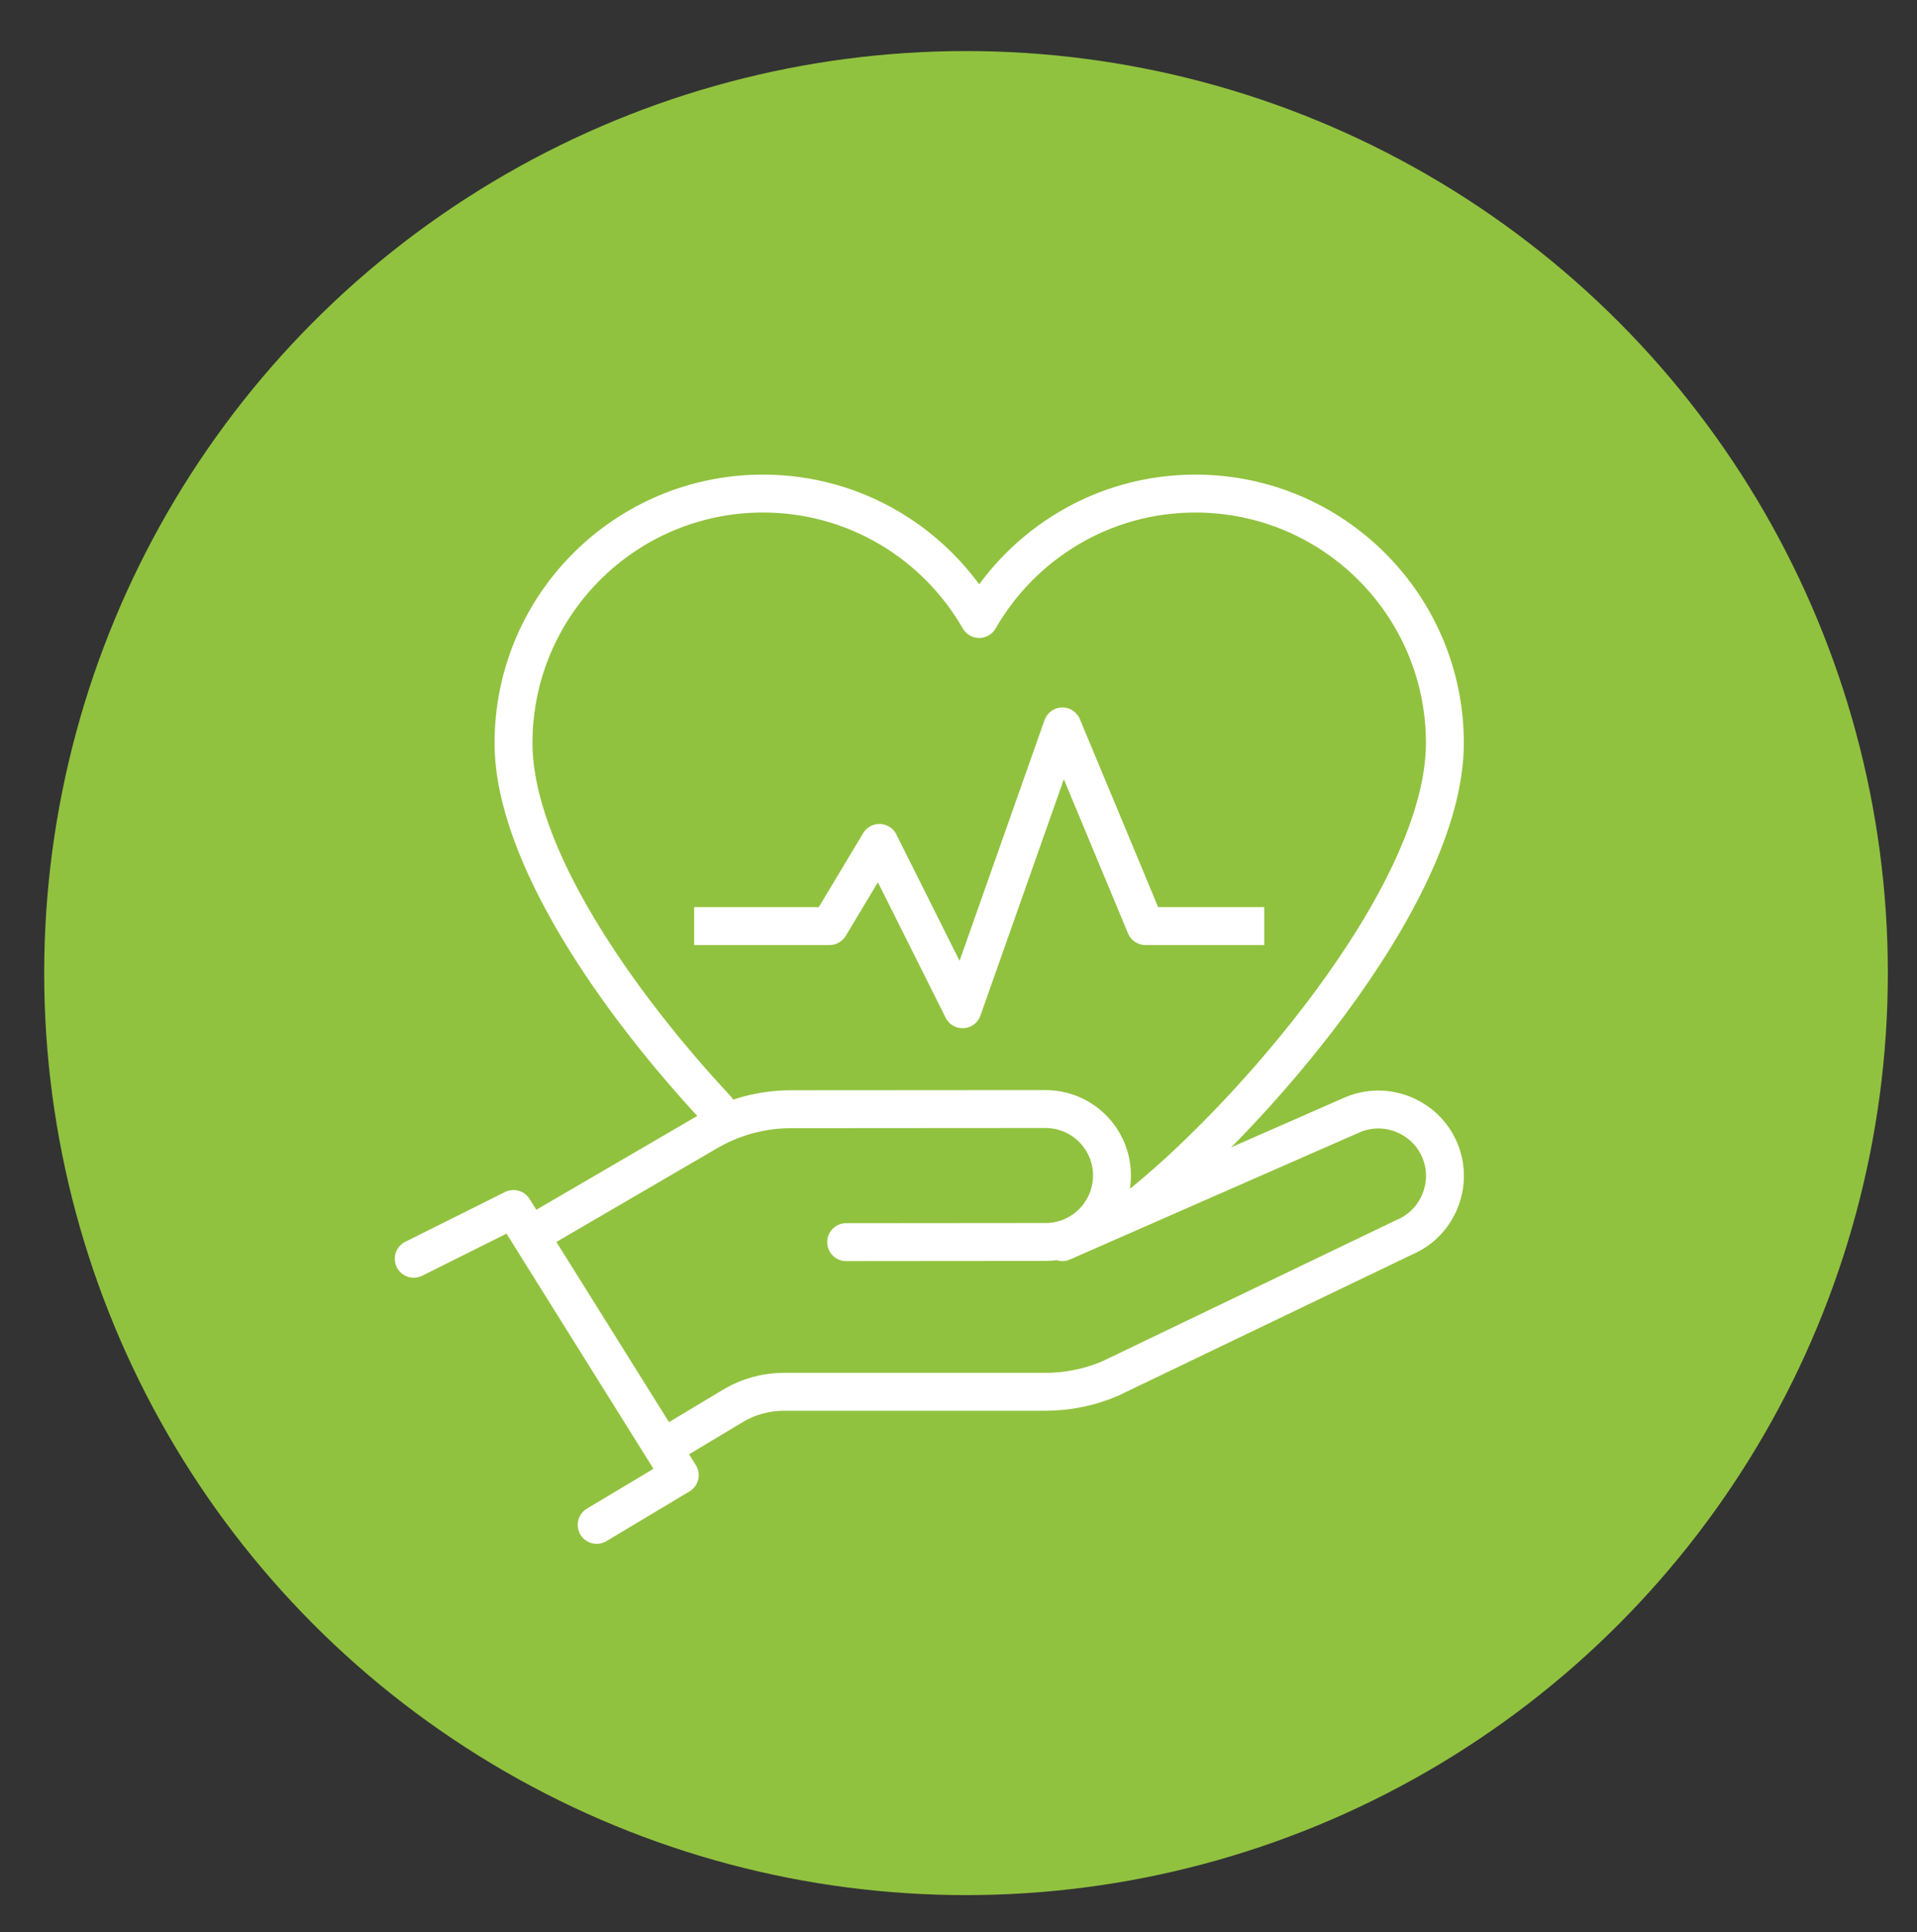 <?xml version="1.0" encoding="utf-8"?>
<!-- Generator: Adobe Illustrator 16.0.0, SVG Export Plug-In . SVG Version: 6.00 Build 0)  -->
<!DOCTYPE svg PUBLIC "-//W3C//DTD SVG 1.1//EN" "http://www.w3.org/Graphics/SVG/1.1/DTD/svg11.dtd">
<svg version="1.1" id="Calque_1" xmlns="http://www.w3.org/2000/svg" xmlns:xlink="http://www.w3.org/1999/xlink" x="0px" y="0px"
	 width="65.75px" height="66.25px" viewBox="0 0 65.75 66.25" enable-background="new 0 0 65.75 66.25" xml:space="preserve">
<rect x="0" y="0" width="65.75" height="66.25" fill="#333333" stroke="none"/>
<circle fill="#91C23F" cx="33.133" cy="33.368" r="31.617"/>
<g id="health-insurance-donation">
	<g>
		
			<polyline fill="none" stroke="#FFFFFF" stroke-width="1.3" stroke-linecap="round" stroke-linejoin="round" stroke-miterlimit="10" points="
			14.19,43.164 17.611,41.457 23.315,50.584 20.465,52.289 		"/>
		
			<path fill="none" stroke="#FFFFFF" stroke-width="1.3" stroke-linecap="round" stroke-linejoin="round" stroke-miterlimit="10" d="
			M29.021,42.594l6.838-0.006c1.259,0,2.28-1.018,2.28-2.279l0,0c0-1.258-1.021-2.279-2.28-2.279l-8.719,0.006
			c-1.011,0-2.001,0.268-2.873,0.777l-5.508,3.211"/>
		
			<path fill="none" stroke="#FFFFFF" stroke-width="1.3" stroke-linecap="round" stroke-linejoin="round" stroke-miterlimit="10" d="
			M36.436,42.594l9.969-4.375c1.16-0.48,2.502,0.076,2.982,1.234l0,0c0.48,1.16-0.076,2.5-1.235,2.98L38.07,47.275
			c-0.703,0.299-1.459,0.451-2.224,0.451h-8.959c-0.62,0-1.228,0.168-1.758,0.488l-2.038,1.223"/>
	</g>
	<path fill="none" stroke="#FFFFFF" stroke-width="1.3" stroke-linecap="round" stroke-linejoin="round" stroke-miterlimit="10" d="
		M38.932,41.453c3.722-2.898,10.625-10.668,10.625-15.972c0-4.725-3.83-8.556-8.557-8.556c-3.174,0-5.938,1.731-7.415,4.3
		c-1.477-2.568-4.241-4.3-7.415-4.3c-4.726,0-8.557,3.831-8.557,8.556c0,3.818,3.577,8.914,6.97,12.55"/>
	
		<polyline fill="none" stroke="#FFFFFF" stroke-width="1.3" stroke-linecap="square" stroke-linejoin="round" stroke-miterlimit="10" points="
		24.458,31.756 28.451,31.756 30.162,28.904 33.015,34.608 36.438,24.91 39.289,31.756 42.711,31.756 	"/>
</g>
<g>
	<g>
		<path fill="none" stroke="#FFFFFF" stroke-width="1.3" stroke-miterlimit="10" d="M130.995,106.706h-1.861h-12.401
			c-2.033,0-3.678-1.646-3.678-3.676v-6.999c0-1.023,0.305-2.025,0.876-2.874l1.69-1.7c0.34-0.344,0.604-0.754,0.774-1.205
			l2.046-5.427c0.48-1.273,1.697-2.116,3.059-2.116h7.634h7.568c1.248,0,2.375,0.736,2.878,1.878l2.775,6.3
			c0.078,0.174,0.176,0.341,0.297,0.49l1.513,1.932c0.713,0.906,1.1,2.025,1.1,3.18v4.133"/>
		<path fill="none" stroke="#FFFFFF" stroke-width="1.3" stroke-miterlimit="10" d="M143.54,88.34h1.568
			c0.715,0,1.297,0.582,1.297,1.299v0.53c0,0.3-0.154,0.579-0.408,0.735l-2.5,1.551l0,0c-0.814,1.396-2.309,2.254-3.922,2.254
			h-21.204c-1.409,0-2.738-0.655-3.598-1.771l-0.371-0.482l-2.178-1.546c-0.23-0.161-0.365-0.425-0.365-0.705v-0.565
			c0-0.717,0.582-1.299,1.297-1.299h1.625"/>
		<path fill="none" stroke="#FFFFFF" stroke-width="1.3" stroke-miterlimit="10" d="M116.123,97.984l0.706,1.16
			c0.405,0.66,1.122,1.063,1.896,1.063h2.28"/>
		<path fill="none" stroke="#FFFFFF" stroke-width="1.3" stroke-miterlimit="10" d="M142.261,98.162l-0.708,1.16
			c-0.403,0.662-1.122,1.066-1.896,1.066h-2.278"/>
		<polyline fill="none" stroke="#FFFFFF" stroke-width="1.3" stroke-miterlimit="10" points="122.648,106.706 124.369,103.171 
			133.747,103.171 		"/>
		
			<line fill="none" stroke="#FFFFFF" stroke-width="1.3" stroke-miterlimit="10" x1="125.904" y1="100.389" x2="132.416" y2="100.389"/>
		<path fill="none" stroke="#FFFFFF" stroke-width="1.3" stroke-miterlimit="10" d="M113.055,103.938v4.799
			c0,0.697,0.564,1.262,1.266,1.262h5.357c0.699,0,1.266-0.564,1.266-1.262v-1.736"/>
	</g>
	<circle fill="none" stroke="#FFFFFF" stroke-width="1.3" stroke-miterlimit="10" cx="141.16" cy="111.229" r="8.744"/>
	<polyline fill="none" stroke="#FFFFFF" stroke-width="1.3" stroke-miterlimit="10" points="137.101,111.228 139.805,113.935 
		145.218,108.524 	"/>
</g>
<g id="finance_1_">
	<g id="coins_1_">
		<g>
			<g>
				<path fill="#FFFFFF" d="M103.9,50.832c-0.008,0-0.014,0-0.021,0c-4.325-0.121-7.59-2.015-7.59-4.398v-3.712
					c0-0.384,0.313-0.696,0.697-0.696s0.695,0.313,0.695,0.696v3.712c0,1.367,2.506,2.899,6.236,3.004
					c0.385,0.012,0.689,0.332,0.678,0.717C104.586,50.532,104.275,50.832,103.9,50.832z"/>
			</g>
			<g>
				<path fill="#FFFFFF" d="M104.318,47.131c-4.504,0-8.029-1.938-8.029-4.409v-3.708c0-0.385,0.313-0.696,0.697-0.696
					s0.695,0.312,0.695,0.696v3.708c0,1.427,2.726,3.013,6.637,3.013c1.939,0,3.789-0.406,5.075-1.119
					c0.334-0.186,0.76-0.063,0.946,0.271c0.186,0.338,0.064,0.763-0.272,0.947C108.563,46.671,106.52,47.131,104.318,47.131z"/>
			</g>
			<g>
				<path fill="#FFFFFF" d="M104.318,43.419c-0.924,0-1.827-0.081-2.685-0.243c-0.378-0.07-0.627-0.434-0.556-0.812
					c0.07-0.378,0.435-0.627,0.813-0.558c0.773,0.146,1.589,0.219,2.428,0.219c1.939,0,3.789-0.409,5.075-1.121
					c0.334-0.186,0.76-0.064,0.946,0.272c0.186,0.337,0.064,0.76-0.272,0.948C108.563,42.958,106.52,43.419,104.318,43.419z"/>
			</g>
			<g>
				<path fill="#FFFFFF" d="M99.133,42.334c-0.106,0-0.213-0.024-0.314-0.076c-1.631-0.824-2.529-1.978-2.529-3.244v-3.71
					c0-0.384,0.313-0.696,0.697-0.696s0.695,0.312,0.695,0.696v3.71c0,0.703,0.645,1.434,1.766,2.002
					c0.344,0.173,0.481,0.592,0.309,0.936C99.632,42.193,99.387,42.334,99.133,42.334z"/>
			</g>
			<g>
				<path fill="#FFFFFF" d="M104.318,39.711c-4.504,0-8.029-1.938-8.029-4.408c0-2.471,3.525-4.405,8.029-4.405
					c2.201,0,4.243,0.459,5.749,1.294c0.002,0,0.004,0.001,0.005,0.002c0.021,0.012,0.044,0.023,0.065,0.039
					c0.32,0.212,0.407,0.645,0.193,0.965c-0.204,0.306-0.607,0.399-0.923,0.221c-0.009-0.004-0.018-0.009-0.024-0.015
					c-1.285-0.709-3.13-1.114-5.065-1.114c-3.911,0-6.637,1.586-6.637,3.012c0,1.425,2.726,3.014,6.637,3.014
					c1.939,0,3.789-0.409,5.075-1.121c0.334-0.185,0.76-0.064,0.946,0.272c0.186,0.336,0.064,0.76-0.272,0.946
					C108.562,39.25,106.52,39.711,104.318,39.711z"/>
			</g>
		</g>
		<g>
			<g>
				<path fill="#FFFFFF" d="M117.061,55.489c-0.083,0-0.166,0-0.247-0.005c-0.386-0.012-0.688-0.333-0.676-0.715
					c0.012-0.385,0.333-0.689,0.718-0.677c0.067,0.002,0.139,0.002,0.205,0.002c3.911,0,6.637-1.589,6.637-3.014v-1.684
					c0-0.385,0.312-0.696,0.697-0.696c0.384,0,0.694,0.312,0.694,0.696v1.684C125.089,53.554,121.563,55.489,117.061,55.489z"/>
			</g>
			<g>
				<path fill="#FFFFFF" d="M117.061,51.776c-0.309,0-0.595-0.007-0.868-0.023c-0.387-0.023-0.678-0.354-0.655-0.736
					c0.022-0.385,0.352-0.682,0.737-0.655c0.246,0.017,0.505,0.021,0.786,0.021c2.655,0,5.134-0.786,6.17-1.957
					c0.255-0.287,0.695-0.316,0.982-0.06c0.29,0.254,0.314,0.696,0.062,0.983C122.949,50.846,120.187,51.776,117.061,51.776z"/>
			</g>
			<g>
				<path fill="#FFFFFF" d="M109.73,49.519c-0.385,0-0.696-0.312-0.696-0.696v-5.16c0-0.385,0.312-0.697,0.696-0.697
					c0.384,0,0.697,0.313,0.697,0.697v5.16C110.428,49.207,110.114,49.519,109.73,49.519z"/>
			</g>
			<g>
				<path fill="#FFFFFF" d="M117.061,48.069c-4.502,0-8.026-1.936-8.026-4.407v-3.711c0-0.385,0.312-0.695,0.696-0.695
					c0.384,0,0.697,0.311,0.697,0.695v3.711c0,1.425,2.725,3.014,6.633,3.014c1.528,0,2.97-0.245,4.172-0.703
					c0.358-0.139,0.76,0.04,0.898,0.398c0.138,0.361-0.04,0.763-0.401,0.9C120.371,47.794,118.759,48.069,117.061,48.069z"/>
			</g>
			<g>
				<path fill="#FFFFFF" d="M117.061,44.359c-4.502,0-8.026-1.936-8.026-4.408v-3.707c0-0.386,0.312-0.698,0.696-0.698
					c0.384,0,0.697,0.312,0.697,0.698v3.707c0,1.426,2.725,3.014,6.633,3.014c0.822,0,1.616-0.068,2.365-0.209
					c0.379-0.068,0.742,0.181,0.813,0.559c0.069,0.38-0.181,0.743-0.56,0.813C118.847,44.281,117.966,44.359,117.061,44.359z"/>
			</g>
			<g>
				<path fill="#FFFFFF" d="M117.061,40.648c-0.922,0-1.824-0.082-2.683-0.241c-0.378-0.071-0.627-0.435-0.556-0.813
					s0.435-0.628,0.813-0.557c0.774,0.145,1.591,0.219,2.426,0.219c0.603,0,1.197-0.039,1.766-0.117
					c0.384-0.049,0.731,0.219,0.784,0.6c0.05,0.382-0.219,0.732-0.599,0.783C118.38,40.605,117.726,40.648,117.061,40.648z"/>
			</g>
			<g>
				<path fill="#FFFFFF" d="M111.877,39.563c-0.104,0-0.212-0.024-0.313-0.076c-1.631-0.824-2.529-1.977-2.529-3.244v-3.709
					c0-0.385,0.312-0.697,0.696-0.697c0.384,0,0.697,0.313,0.697,0.697v3.709c0,0.704,0.644,1.434,1.766,2.001
					c0.343,0.173,0.479,0.592,0.306,0.936C112.377,39.423,112.131,39.563,111.877,39.563z"/>
			</g>
			<g>
				<path fill="#FFFFFF" d="M117.061,36.94c-4.502,0-8.026-1.936-8.026-4.408c0-2.47,3.524-4.405,8.026-4.405
					c4.503,0,8.028,1.936,8.028,4.405v0.043c0,0.383-0.311,0.696-0.694,0.696c-0.386,0-0.697-0.313-0.697-0.696v-0.043
					c0-1.425-2.726-3.011-6.637-3.011c-3.908,0-6.633,1.586-6.633,3.011c0,1.425,2.725,3.014,6.633,3.014
					c0.601,0,1.197-0.038,1.766-0.114c0.382-0.051,0.731,0.217,0.784,0.599c0.05,0.381-0.219,0.731-0.599,0.783
					C118.38,36.897,117.725,36.94,117.061,36.94z"/>
			</g>
		</g>
		<g>
			<g>
				<path fill="#FFFFFF" d="M109.503,64.354c-4.503,0-8.03-1.936-8.03-4.405v-3.71c0-0.385,0.313-0.698,0.697-0.698
					c0.386,0,0.697,0.313,0.697,0.698v3.71c0,1.425,2.725,3.012,6.636,3.012c3.908,0,6.635-1.587,6.635-3.012v-3.71
					c0-0.385,0.312-0.698,0.695-0.698c0.385,0,0.696,0.313,0.696,0.698v3.71C117.529,62.419,114.003,64.354,109.503,64.354z"/>
			</g>
			<g>
				<path fill="#FFFFFF" d="M109.503,60.645c-0.924,0-1.827-0.083-2.687-0.244c-0.378-0.071-0.627-0.435-0.555-0.813
					c0.071-0.38,0.436-0.627,0.813-0.556c0.774,0.147,1.59,0.219,2.428,0.219c3.908,0,6.635-1.587,6.635-3.012v-3.71
					c0-0.385,0.312-0.695,0.695-0.695c0.385,0,0.696,0.311,0.696,0.695v3.71C117.529,58.709,114.003,60.645,109.503,60.645z"/>
			</g>
			<g>
				<path fill="#FFFFFF" d="M104.318,59.558c-0.107,0-0.215-0.024-0.315-0.076c-1.632-0.822-2.53-1.977-2.53-3.242v-3.71
					c0-0.385,0.313-0.695,0.697-0.695c0.386,0,0.697,0.311,0.697,0.695v3.71c0,0.703,0.643,1.435,1.764,2
					c0.344,0.173,0.482,0.594,0.309,0.938C104.816,59.42,104.572,59.558,104.318,59.558z"/>
			</g>
			<g>
				<path fill="#FFFFFF" d="M109.503,56.936c-4.503,0-8.03-1.936-8.03-4.406c0-2.472,3.527-4.405,8.03-4.405
					c4.5,0,8.026,1.934,8.026,4.405C117.529,55,114.003,56.936,109.503,56.936z M109.503,49.516c-3.911,0-6.636,1.587-6.636,3.014
					c0,1.423,2.725,3.012,6.636,3.012c3.908,0,6.635-1.589,6.635-3.012C116.138,51.103,113.411,49.516,109.503,49.516z"/>
			</g>
		</g>
	</g>
	<g>
		<g id="shield_sign_2_">
			<path fill="#FFFFFF" d="M126.529,51.466c-0.111,0-0.223-0.028-0.327-0.081c-1.936-1.03-3.852-2.605-5.261-4.32
				c-1.779-2.168-2.721-4.507-2.721-6.762v-6.474c0-0.204,0.09-0.399,0.247-0.531c0.155-0.132,0.361-0.189,0.564-0.156
				c2.441,0.399,5.287-1.031,7.026-2.626c0.268-0.244,0.677-0.244,0.941,0c1.739,1.596,4.587,3.027,7.029,2.626
				c0.202-0.033,0.408,0.024,0.563,0.156c0.156,0.132,0.247,0.327,0.247,0.531v6.474c0,2.255-0.941,4.594-2.721,6.762
				c-1.406,1.715-3.324,3.29-5.261,4.32C126.754,51.438,126.644,51.466,126.529,51.466z M119.616,34.598v5.705
				c0,3.994,3.523,7.755,6.913,9.672c3.393-1.917,6.916-5.678,6.916-9.672v-5.705c-2.597,0.107-5.201-1.239-6.916-2.647
				C124.816,33.359,122.21,34.705,119.616,34.598z"/>
		</g>
		<g>
			<path fill="#FFFFFF" d="M126.529,44.321c-0.178,0-0.354-0.066-0.491-0.204l-3.656-3.655c-0.272-0.271-0.272-0.712,0-0.984
				c0.271-0.272,0.714-0.272,0.985,0l3.162,3.162l3.162-3.162c0.274-0.272,0.715-0.272,0.985,0c0.273,0.272,0.273,0.714,0,0.984
				l-3.655,3.655C126.887,44.255,126.709,44.321,126.529,44.321z"/>
		</g>
	</g>
</g>
</svg>
